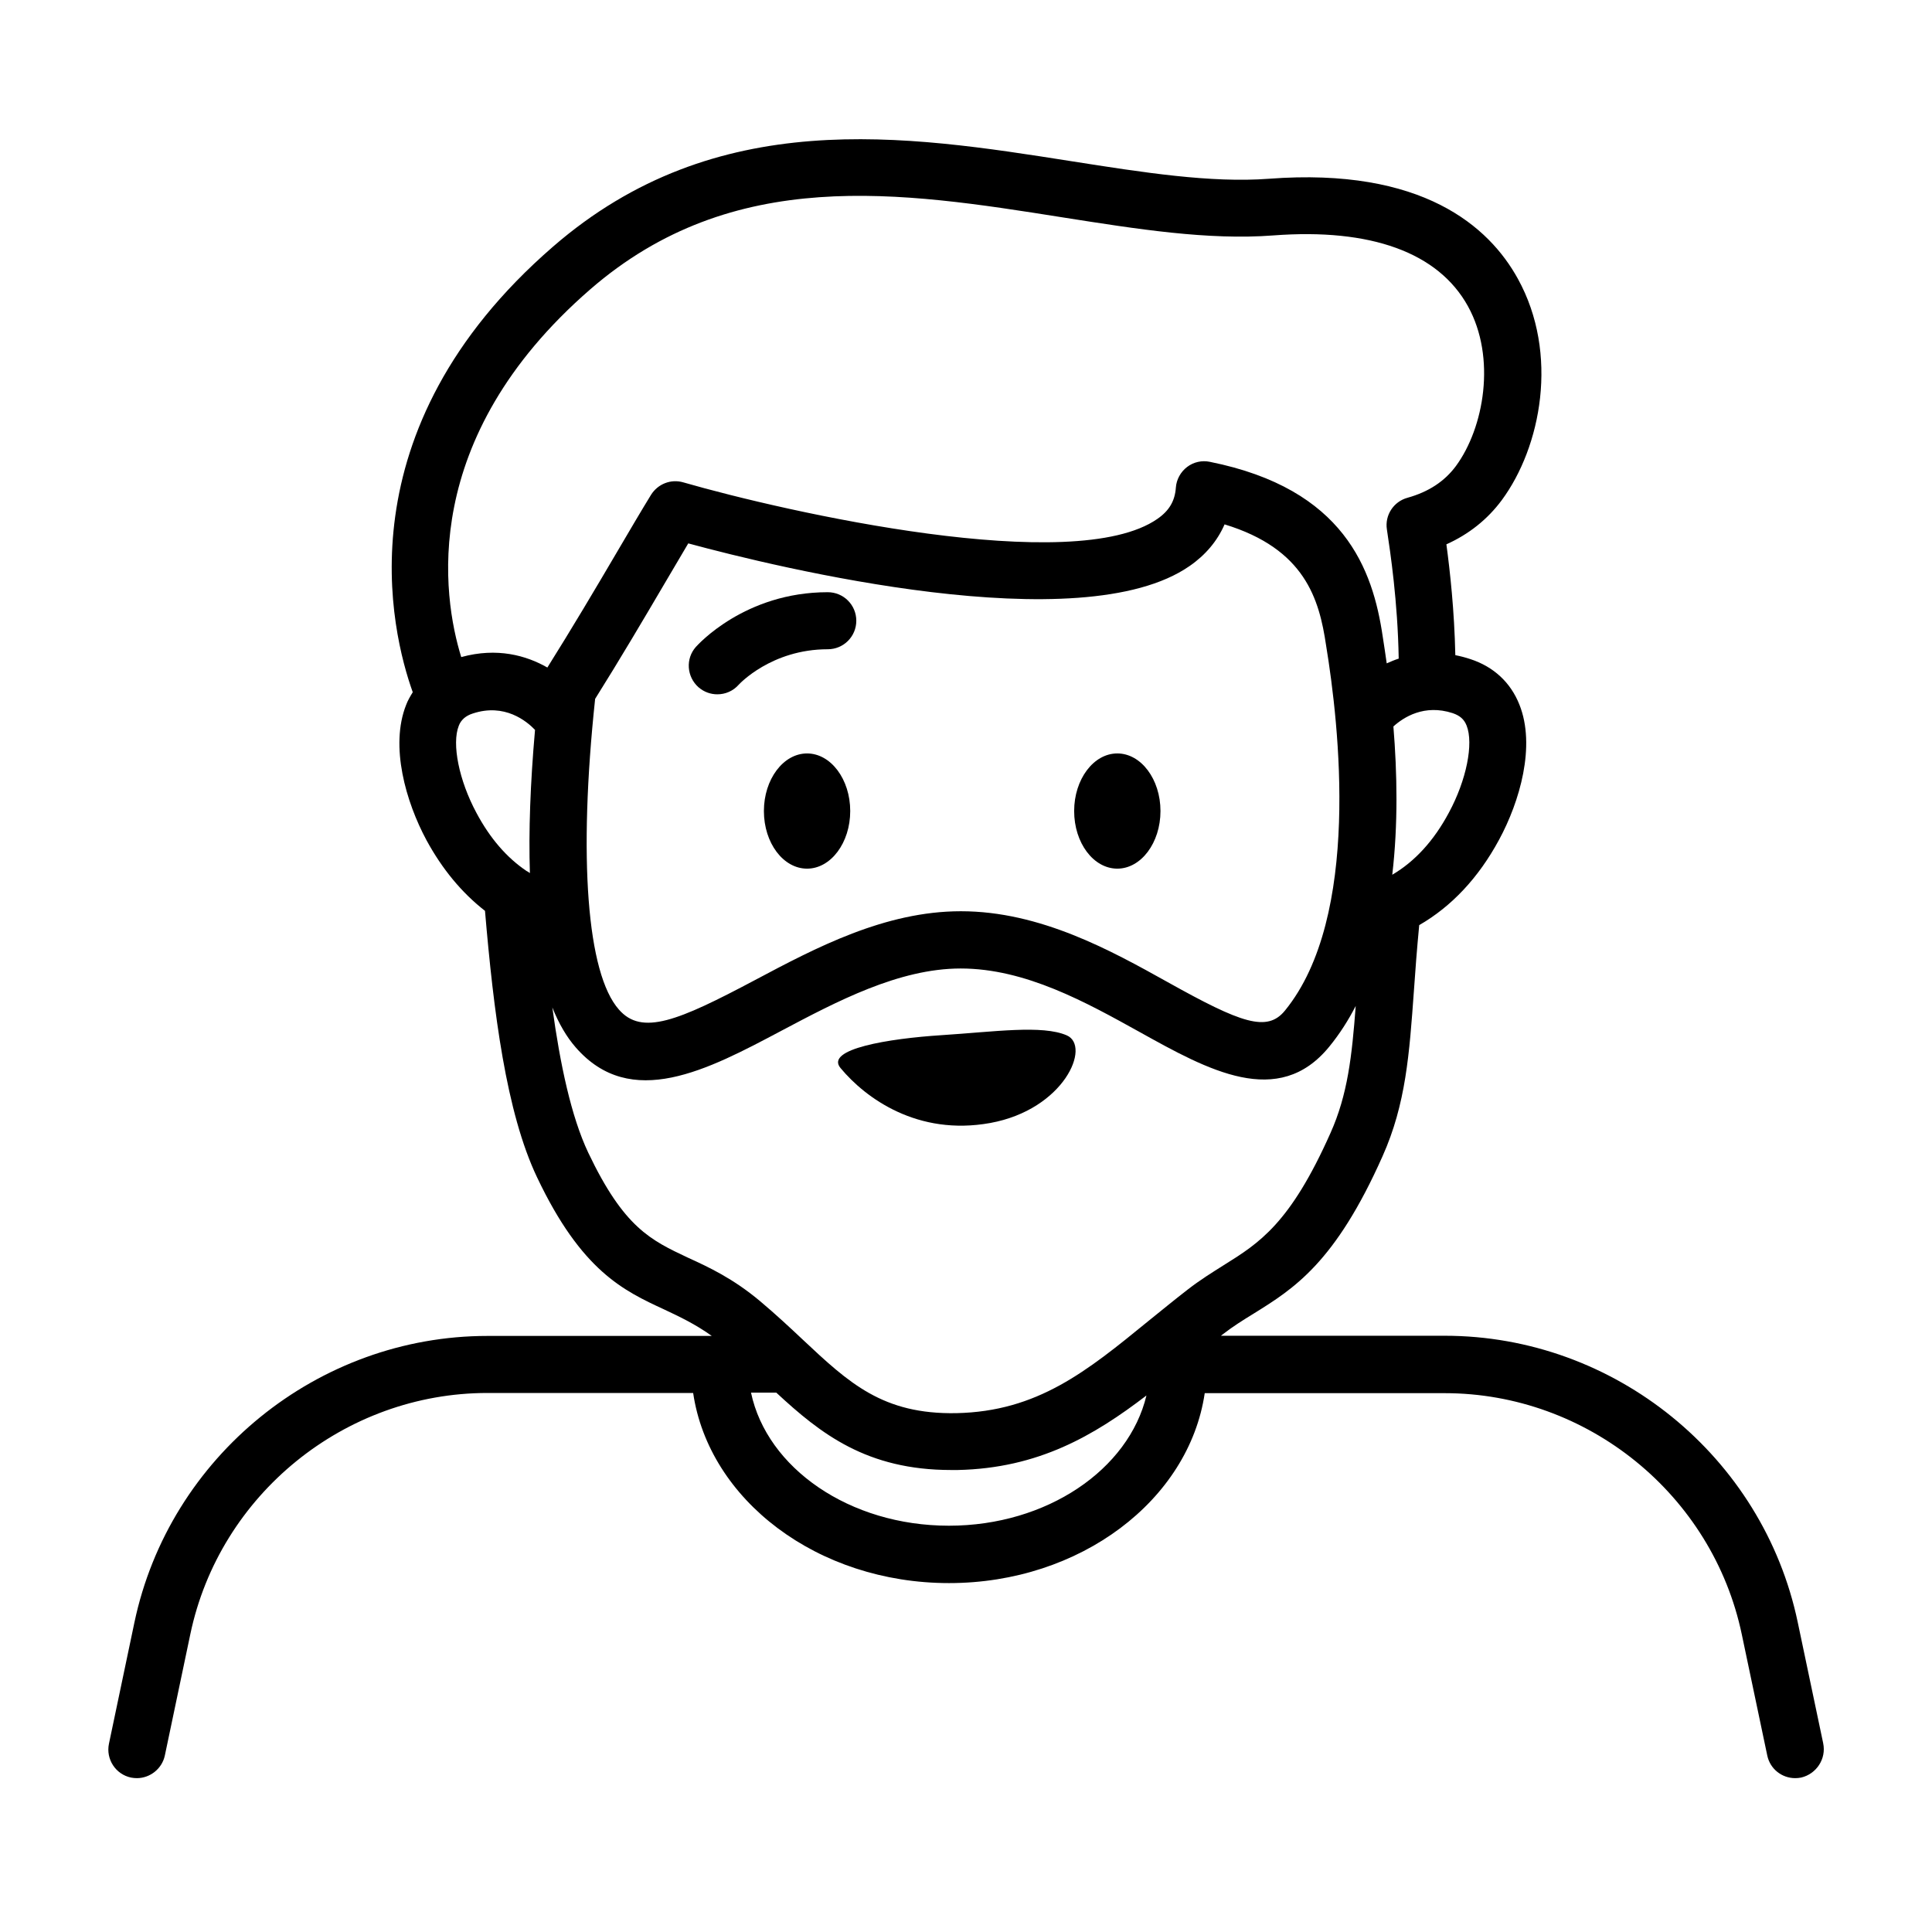<?xml version="1.0" encoding="UTF-8"?>
<!-- The Best Svg Icon site in the world: iconSvg.co, Visit us! https://iconsvg.co -->
<svg fill="#000000" width="800px" height="800px" version="1.1" viewBox="144 144 512 512" xmlns="http://www.w3.org/2000/svg">
 <g>
  <path d="m357.88 343.67c-6.297 0-11.438 6.852-11.438 15.266 0 8.465 5.141 15.266 11.438 15.266s11.438-6.852 11.438-15.266-5.141-15.266-11.438-15.266z"/>
  <path d="m440.1 374.2c6.297 0 11.438-6.852 11.438-15.266s-5.141-15.266-11.438-15.266c-6.297 0-11.438 6.852-11.438 15.266 0 8.465 5.141 15.266 11.438 15.266z"/>
  <path d="m334.1 328c2.117 0 4.18-0.855 5.691-2.57 0.102-0.102 8.613-9.371 23.578-9.371 4.18 0 7.559-3.375 7.559-7.559 0-4.18-3.375-7.559-7.559-7.559-21.965 0-34.41 13.906-34.965 14.508-2.769 3.125-2.418 7.91 0.707 10.68 1.461 1.266 3.223 1.871 4.988 1.871z"/>
  <path d="m406.4 441.61c19.648-3.578 26.801-20.402 20.305-23.227-6.5-2.82-19.145-0.957-33.199-0.051-14.055 0.906-30.984 3.68-26.754 8.715 6.648 8.012 20.453 18.039 39.648 14.562z"/>
  <path d="m627.17 606.01-6.75-32.094c-9.219-43.984-48.566-75.926-93.559-75.926h-59.301c0.152-0.102 0.301-0.25 0.453-0.352 2.719-2.117 5.391-3.777 8.262-5.543 10.629-6.602 21.562-13.453 34.109-41.664 6.195-13.855 7.106-27.105 8.312-43.781 0.352-5.238 0.805-11.082 1.41-17.48 8.566-4.938 15.719-12.543 21.16-22.621 5.492-10.125 9.773-24.887 5.391-35.82-2.316-5.844-6.801-10.027-12.949-12.043-1.359-0.453-2.719-0.805-4.031-1.059-0.25-11.789-1.41-22.27-2.367-29.371 5.945-2.672 10.883-6.602 14.66-11.688 10.43-14.105 15.266-38.793 4.281-58.695-7.609-13.805-25.242-29.574-65.949-26.5-15.418 1.16-33.352-1.664-52.297-4.637-44.184-6.953-94.211-14.863-137.44 22.621-56.227 48.719-42.875 102.22-37.18 118.09-0.656 1.059-1.309 2.168-1.762 3.375-4.332 10.934-0.051 25.695 5.391 35.82 4.18 7.707 9.422 14.008 15.516 18.742 2.266 26.703 5.594 53.402 13.805 70.633 11.789 24.836 22.922 30.027 33.703 35.016 4.18 1.965 8.211 3.879 12.594 7.004h-59.449c-44.941 0-84.289 31.941-93.559 75.926l-6.75 32.145c-0.855 4.082 1.762 8.113 5.844 8.969 0.504 0.102 1.059 0.152 1.562 0.152 3.477 0 6.648-2.469 7.406-5.996l6.75-32.145c7.758-37.031 40.91-63.934 78.746-63.934h54.512c4.18 28.363 32.949 50.383 67.812 50.383 34.812 0 63.582-22.016 67.762-50.332h63.582c37.836 0 70.988 26.902 78.746 63.934l6.75 32.094c0.754 3.578 3.879 5.996 7.406 5.996 0.504 0 1.059-0.051 1.562-0.152 4.086-0.961 6.707-4.992 5.852-9.07zm-325.46-276.79c6.551-10.43 13-21.363 18.742-31.137 2.117-3.629 4.133-7.004 5.945-10.078 23.629 6.398 104.04 26.047 132.86 5.996 4.231-2.922 7.356-6.648 9.27-11.035 21.312 6.5 25.09 19.801 26.902 32.094 3.426 20.859 9.32 71.945-10.883 96.73-4.734 5.844-11.586 3.375-31.086-7.508-15.012-8.363-33.754-18.793-54.816-18.793-20.152 0-38.441 9.672-54.562 18.238-20.402 10.832-29.977 14.812-36.074 7.809-8.461-9.566-10.777-40.301-6.293-82.316zm230.95 7.051c1.914 4.785-0.051 14.508-4.684 23.074-3.981 7.457-9.02 12.949-15.012 16.473 1.562-13.301 1.309-26.953 0.301-39.297 2.672-2.418 8.16-5.996 15.719-3.527 1.91 0.66 3.019 1.617 3.676 3.277zm-232.26-115.57c37.887-32.898 82.273-25.895 125.2-19.094 19.852 3.125 38.641 6.098 55.82 4.785 25.895-1.965 43.73 4.535 51.59 18.742 7.559 13.652 4.281 32.242-3.176 42.371-3.023 4.082-7.254 6.852-12.848 8.414-3.68 1.008-6.047 4.637-5.441 8.414 0.906 5.996 2.871 19.043 3.125 34.207-1.109 0.352-2.168 0.805-3.176 1.258-0.352-2.469-0.707-4.887-1.059-7.106-2.621-17.785-10.176-39.145-45.797-46.301-2.117-0.453-4.332 0.051-6.047 1.359-1.715 1.309-2.82 3.324-2.973 5.441-0.25 3.578-1.762 6.144-4.887 8.312-22.117 15.418-98.191-1.762-125.65-9.672-3.273-0.957-6.75 0.402-8.566 3.324-2.57 4.18-5.644 9.422-9.02 15.164-5.644 9.621-12.043 20.402-18.438 30.582-5.543-3.176-13.301-5.391-22.824-2.769-4.977-16.066-11.375-57.883 34.168-97.434zm-34.812 115.62c0.301-0.805 0.754-1.41 1.309-1.914 0.051-0.051 0.102-0.102 0.102-0.102 0.605-0.504 1.309-0.906 2.266-1.211 8.465-2.82 14.309 2.016 16.523 4.332-1.258 14.258-1.715 26.953-1.359 37.938-0.051 0-0.051-0.051-0.102-0.051-0.25-0.203-0.504-0.352-0.805-0.504-5.238-3.527-9.672-8.664-13.25-15.367-4.633-8.609-6.598-18.336-4.684-23.121zm34.309 113.16c-4.535-9.574-7.457-23.477-9.523-38.492 1.715 4.281 3.777 7.809 6.195 10.578 14.609 16.777 34.914 5.996 54.562-4.434 14.559-7.707 31.086-16.473 47.457-16.473 17.18 0 33.25 8.969 47.508 16.879 18.035 10.027 36.676 20.402 50.18 3.828 2.719-3.324 5.039-6.953 7.004-10.781-1.008 13.301-2.117 23.477-6.699 33.703-10.68 23.98-18.844 29.121-28.312 35.016-3.023 1.914-6.144 3.828-9.523 6.449-3.578 2.769-7.004 5.594-10.328 8.262-16.473 13.453-29.473 24.031-50.984 24.484-19.496 0.352-28.414-7.961-40.758-19.547-3.477-3.273-7.106-6.648-11.234-10.125-7.152-5.996-13.504-8.969-19.145-11.539-9.82-4.633-16.926-7.906-26.398-27.809zm95.574 98.848c-26.348 0-48.215-15.266-52.445-35.266h6.699c11.789 10.934 23.98 20.504 46.352 20.504h1.715c21.41-0.453 36.125-9.117 50.027-19.75-4.688 19.598-26.352 34.512-52.348 34.512z"/>
 </g>
</svg>